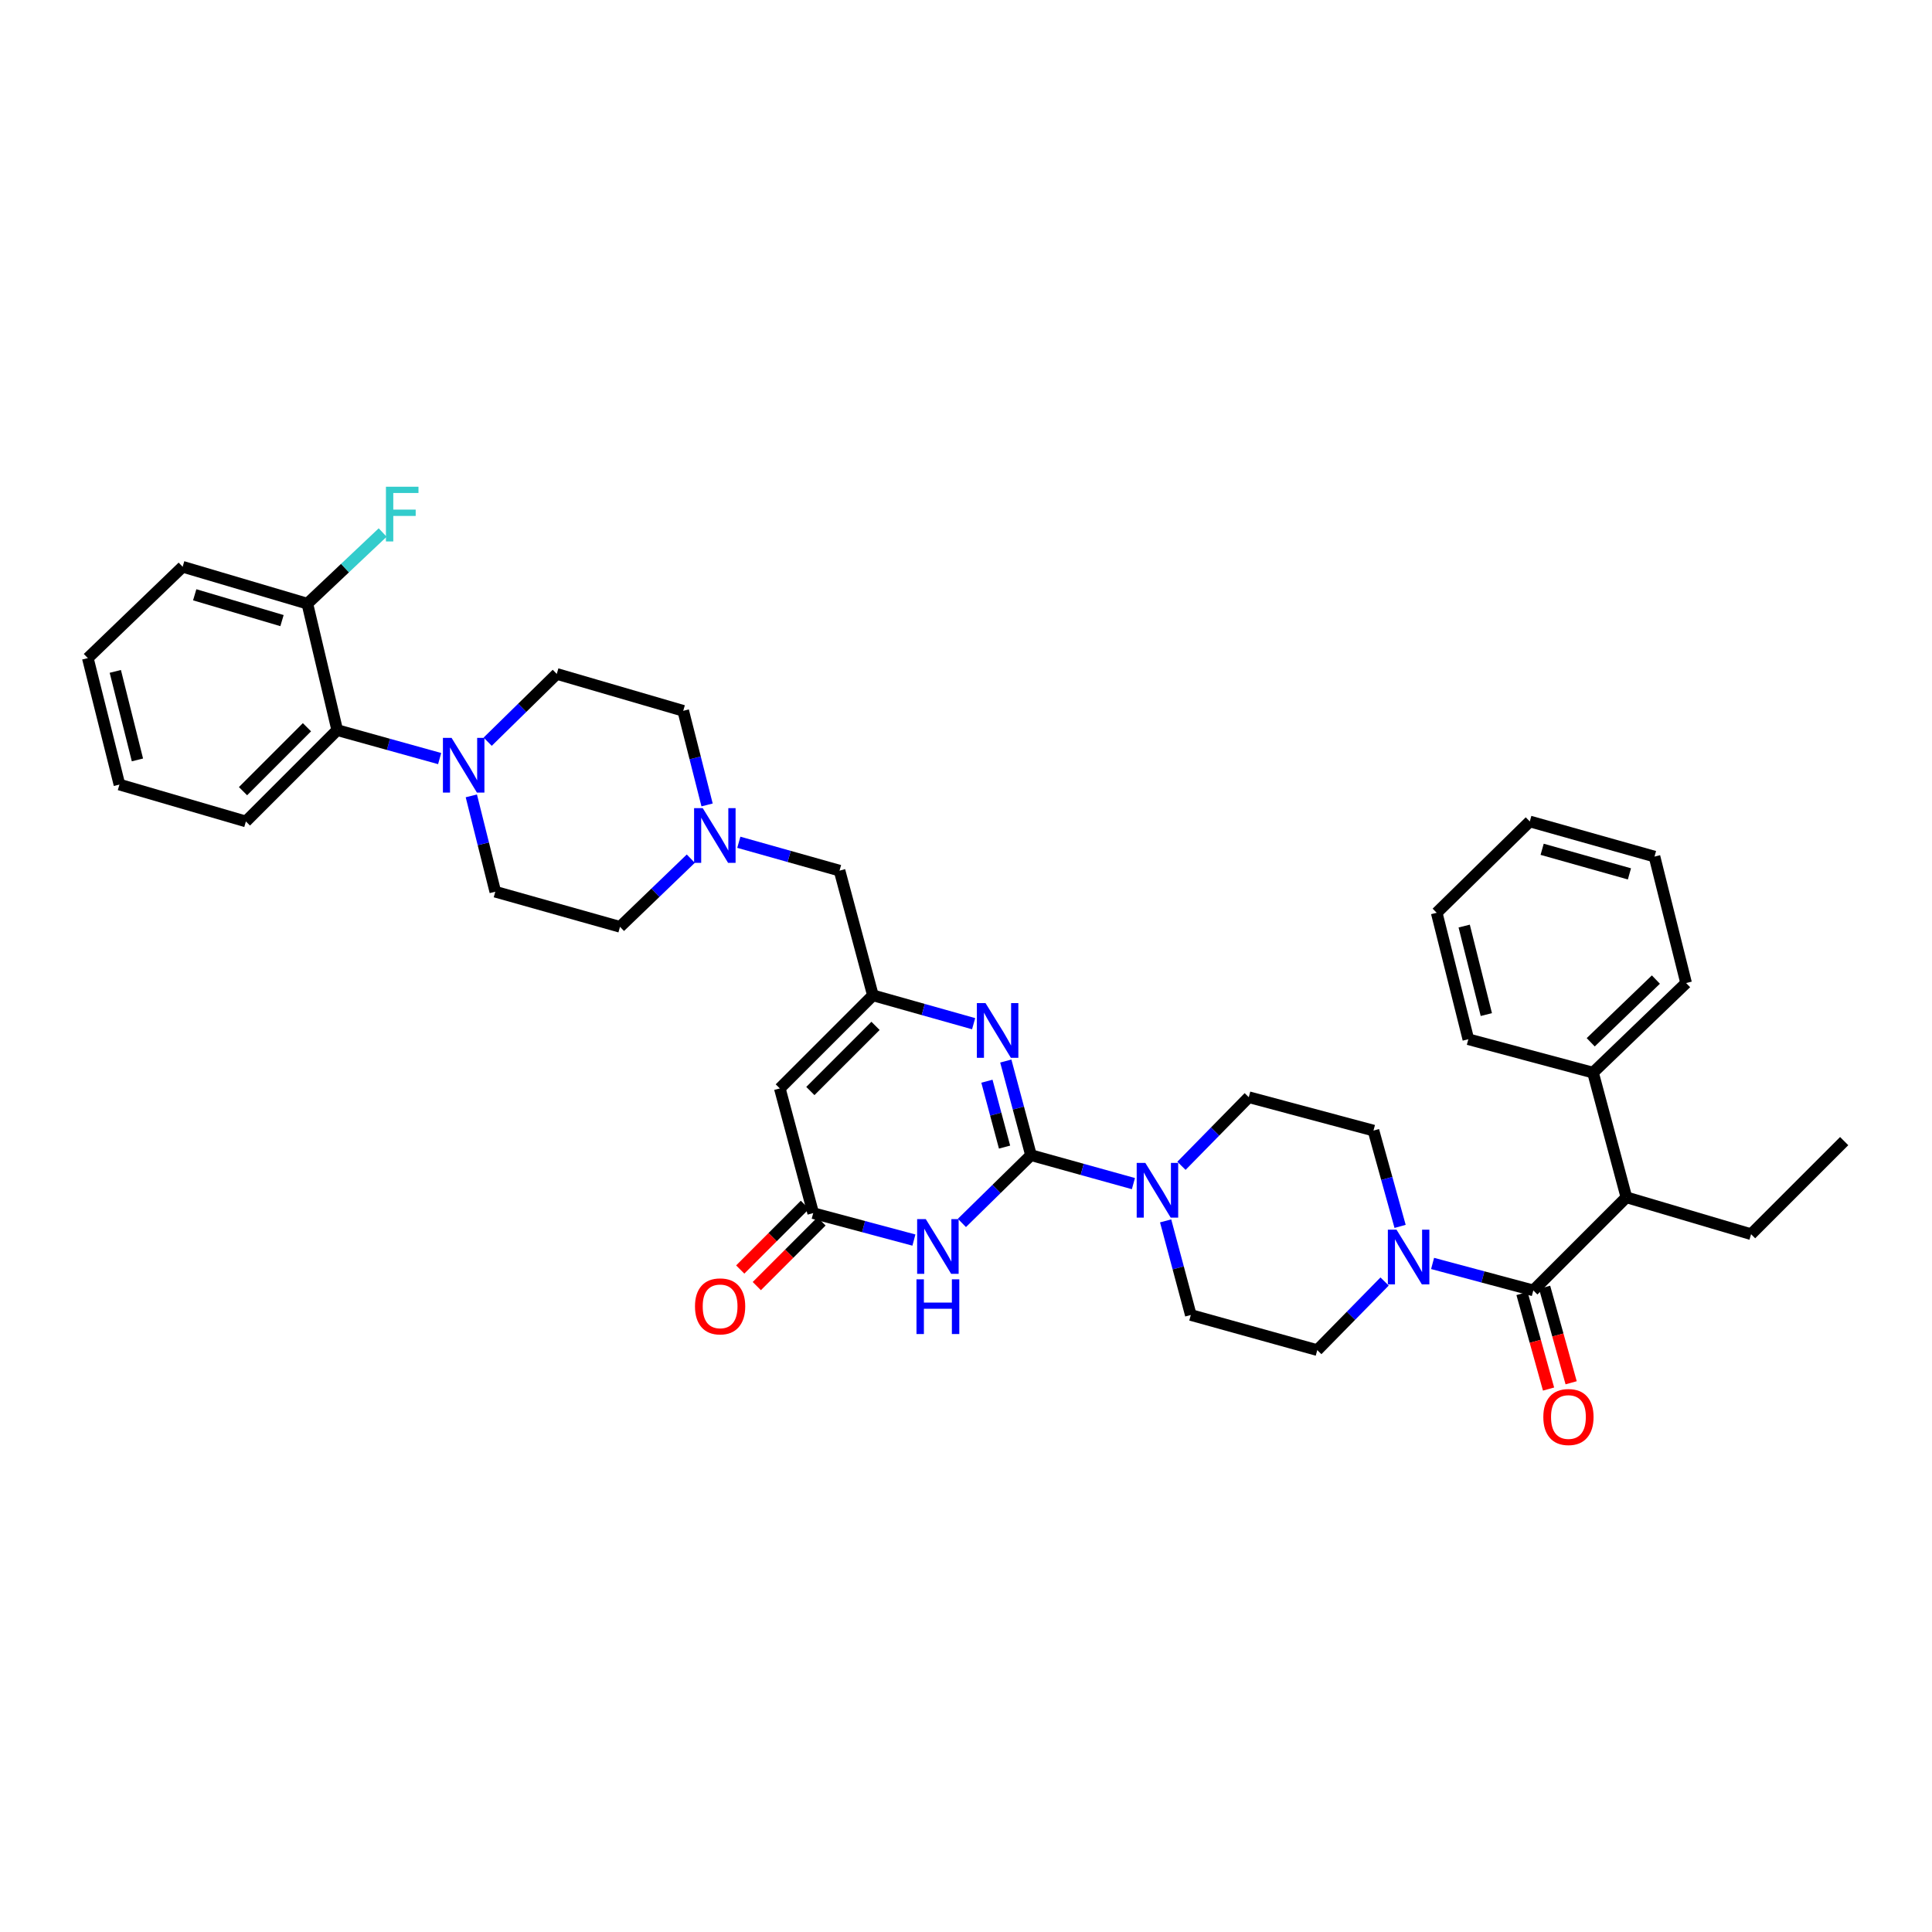 <?xml version='1.0' encoding='iso-8859-1'?>
<svg version='1.1' baseProfile='full'
              xmlns='http://www.w3.org/2000/svg'
                      xmlns:rdkit='http://www.rdkit.org/xml'
                      xmlns:xlink='http://www.w3.org/1999/xlink'
                  xml:space='preserve'
width='1000px' height='1000px' viewBox='0 0 1000 1000'>
<!-- END OF HEADER -->
<rect style='opacity:1.0;fill:#FFFFFF;stroke:none' width='1000' height='1000' x='0' y='0'> </rect>
<path class='bond-0' d='M 710.91,585.18 L 717.799,609.978' style='fill:none;fill-rule:evenodd;stroke:#000000;stroke-width:6px;stroke-linecap:butt;stroke-linejoin:miter;stroke-opacity:1' />
<path class='bond-0' d='M 717.799,609.978 L 724.688,634.777' style='fill:none;fill-rule:evenodd;stroke:#0000FF;stroke-width:6px;stroke-linecap:butt;stroke-linejoin:miter;stroke-opacity:1' />
<path class='bond-1' d='M 710.91,585.18 L 646.364,567.907' style='fill:none;fill-rule:evenodd;stroke:#000000;stroke-width:6px;stroke-linecap:butt;stroke-linejoin:miter;stroke-opacity:1' />
<path class='bond-2' d='M 716.665,663.302 L 699.243,681.061' style='fill:none;fill-rule:evenodd;stroke:#0000FF;stroke-width:6px;stroke-linecap:butt;stroke-linejoin:miter;stroke-opacity:1' />
<path class='bond-2' d='M 699.243,681.061 L 681.82,698.819' style='fill:none;fill-rule:evenodd;stroke:#000000;stroke-width:6px;stroke-linecap:butt;stroke-linejoin:miter;stroke-opacity:1' />
<path class='bond-3' d='M 741.503,653.957 L 767.571,660.932' style='fill:none;fill-rule:evenodd;stroke:#0000FF;stroke-width:6px;stroke-linecap:butt;stroke-linejoin:miter;stroke-opacity:1' />
<path class='bond-3' d='M 767.571,660.932 L 793.639,667.908' style='fill:none;fill-rule:evenodd;stroke:#000000;stroke-width:6px;stroke-linecap:butt;stroke-linejoin:miter;stroke-opacity:1' />
<path class='bond-4' d='M 681.82,698.819 L 616.363,680.637' style='fill:none;fill-rule:evenodd;stroke:#000000;stroke-width:6px;stroke-linecap:butt;stroke-linejoin:miter;stroke-opacity:1' />
<path class='bond-5' d='M 787.793,669.532 L 794.659,694.251' style='fill:none;fill-rule:evenodd;stroke:#000000;stroke-width:6px;stroke-linecap:butt;stroke-linejoin:miter;stroke-opacity:1' />
<path class='bond-5' d='M 794.659,694.251 L 801.526,718.97' style='fill:none;fill-rule:evenodd;stroke:#FF0000;stroke-width:6px;stroke-linecap:butt;stroke-linejoin:miter;stroke-opacity:1' />
<path class='bond-5' d='M 799.485,666.284 L 806.352,691.003' style='fill:none;fill-rule:evenodd;stroke:#000000;stroke-width:6px;stroke-linecap:butt;stroke-linejoin:miter;stroke-opacity:1' />
<path class='bond-5' d='M 806.352,691.003 L 813.218,715.722' style='fill:none;fill-rule:evenodd;stroke:#FF0000;stroke-width:6px;stroke-linecap:butt;stroke-linejoin:miter;stroke-opacity:1' />
<path class='bond-6' d='M 793.639,667.908 L 841.816,619.725' style='fill:none;fill-rule:evenodd;stroke:#000000;stroke-width:6px;stroke-linecap:butt;stroke-linejoin:miter;stroke-opacity:1' />
<path class='bond-7' d='M 841.816,619.725 L 824.543,555.185' style='fill:none;fill-rule:evenodd;stroke:#000000;stroke-width:6px;stroke-linecap:butt;stroke-linejoin:miter;stroke-opacity:1' />
<path class='bond-8' d='M 841.816,619.725 L 906.362,638.817' style='fill:none;fill-rule:evenodd;stroke:#000000;stroke-width:6px;stroke-linecap:butt;stroke-linejoin:miter;stroke-opacity:1' />
<path class='bond-9' d='M 824.543,555.185 L 872.727,508.815' style='fill:none;fill-rule:evenodd;stroke:#000000;stroke-width:6px;stroke-linecap:butt;stroke-linejoin:miter;stroke-opacity:1' />
<path class='bond-9' d='M 823.356,539.486 L 857.085,507.027' style='fill:none;fill-rule:evenodd;stroke:#000000;stroke-width:6px;stroke-linecap:butt;stroke-linejoin:miter;stroke-opacity:1' />
<path class='bond-10' d='M 824.543,555.185 L 760.004,537.906' style='fill:none;fill-rule:evenodd;stroke:#000000;stroke-width:6px;stroke-linecap:butt;stroke-linejoin:miter;stroke-opacity:1' />
<path class='bond-11' d='M 906.362,638.817 L 954.545,590.634' style='fill:none;fill-rule:evenodd;stroke:#000000;stroke-width:6px;stroke-linecap:butt;stroke-linejoin:miter;stroke-opacity:1' />
<path class='bond-12' d='M 403.633,563.363 L 451.816,515.179' style='fill:none;fill-rule:evenodd;stroke:#000000;stroke-width:6px;stroke-linecap:butt;stroke-linejoin:miter;stroke-opacity:1' />
<path class='bond-12' d='M 419.441,564.716 L 453.17,530.988' style='fill:none;fill-rule:evenodd;stroke:#000000;stroke-width:6px;stroke-linecap:butt;stroke-linejoin:miter;stroke-opacity:1' />
<path class='bond-13' d='M 403.633,563.363 L 420.912,627.909' style='fill:none;fill-rule:evenodd;stroke:#000000;stroke-width:6px;stroke-linecap:butt;stroke-linejoin:miter;stroke-opacity:1' />
<path class='bond-14' d='M 451.816,515.179 L 477.881,522.522' style='fill:none;fill-rule:evenodd;stroke:#000000;stroke-width:6px;stroke-linecap:butt;stroke-linejoin:miter;stroke-opacity:1' />
<path class='bond-14' d='M 477.881,522.522 L 503.946,529.864' style='fill:none;fill-rule:evenodd;stroke:#0000FF;stroke-width:6px;stroke-linecap:butt;stroke-linejoin:miter;stroke-opacity:1' />
<path class='bond-15' d='M 451.816,515.179 L 434.544,450.634' style='fill:none;fill-rule:evenodd;stroke:#000000;stroke-width:6px;stroke-linecap:butt;stroke-linejoin:miter;stroke-opacity:1' />
<path class='bond-16' d='M 520.599,549.193 L 527.117,573.55' style='fill:none;fill-rule:evenodd;stroke:#0000FF;stroke-width:6px;stroke-linecap:butt;stroke-linejoin:miter;stroke-opacity:1' />
<path class='bond-16' d='M 527.117,573.55 L 533.635,597.908' style='fill:none;fill-rule:evenodd;stroke:#000000;stroke-width:6px;stroke-linecap:butt;stroke-linejoin:miter;stroke-opacity:1' />
<path class='bond-16' d='M 510.831,559.637 L 515.394,576.687' style='fill:none;fill-rule:evenodd;stroke:#0000FF;stroke-width:6px;stroke-linecap:butt;stroke-linejoin:miter;stroke-opacity:1' />
<path class='bond-16' d='M 515.394,576.687 L 519.957,593.738' style='fill:none;fill-rule:evenodd;stroke:#000000;stroke-width:6px;stroke-linecap:butt;stroke-linejoin:miter;stroke-opacity:1' />
<path class='bond-17' d='M 533.635,597.908 L 515.757,615.448' style='fill:none;fill-rule:evenodd;stroke:#000000;stroke-width:6px;stroke-linecap:butt;stroke-linejoin:miter;stroke-opacity:1' />
<path class='bond-17' d='M 515.757,615.448 L 497.879,632.989' style='fill:none;fill-rule:evenodd;stroke:#0000FF;stroke-width:6px;stroke-linecap:butt;stroke-linejoin:miter;stroke-opacity:1' />
<path class='bond-18' d='M 533.635,597.908 L 560.144,605.272' style='fill:none;fill-rule:evenodd;stroke:#000000;stroke-width:6px;stroke-linecap:butt;stroke-linejoin:miter;stroke-opacity:1' />
<path class='bond-18' d='M 560.144,605.272 L 586.653,612.636' style='fill:none;fill-rule:evenodd;stroke:#0000FF;stroke-width:6px;stroke-linecap:butt;stroke-linejoin:miter;stroke-opacity:1' />
<path class='bond-19' d='M 473.041,641.86 L 446.976,634.885' style='fill:none;fill-rule:evenodd;stroke:#0000FF;stroke-width:6px;stroke-linecap:butt;stroke-linejoin:miter;stroke-opacity:1' />
<path class='bond-19' d='M 446.976,634.885 L 420.912,627.909' style='fill:none;fill-rule:evenodd;stroke:#000000;stroke-width:6px;stroke-linecap:butt;stroke-linejoin:miter;stroke-opacity:1' />
<path class='bond-20' d='M 416.622,623.619 L 399.881,640.359' style='fill:none;fill-rule:evenodd;stroke:#000000;stroke-width:6px;stroke-linecap:butt;stroke-linejoin:miter;stroke-opacity:1' />
<path class='bond-20' d='M 399.881,640.359 L 383.141,657.099' style='fill:none;fill-rule:evenodd;stroke:#FF0000;stroke-width:6px;stroke-linecap:butt;stroke-linejoin:miter;stroke-opacity:1' />
<path class='bond-20' d='M 425.202,632.2 L 408.462,648.94' style='fill:none;fill-rule:evenodd;stroke:#000000;stroke-width:6px;stroke-linecap:butt;stroke-linejoin:miter;stroke-opacity:1' />
<path class='bond-20' d='M 408.462,648.94 L 391.722,665.68' style='fill:none;fill-rule:evenodd;stroke:#FF0000;stroke-width:6px;stroke-linecap:butt;stroke-linejoin:miter;stroke-opacity:1' />
<path class='bond-21' d='M 603.327,631.921 L 609.845,656.279' style='fill:none;fill-rule:evenodd;stroke:#0000FF;stroke-width:6px;stroke-linecap:butt;stroke-linejoin:miter;stroke-opacity:1' />
<path class='bond-21' d='M 609.845,656.279 L 616.363,680.637' style='fill:none;fill-rule:evenodd;stroke:#000000;stroke-width:6px;stroke-linecap:butt;stroke-linejoin:miter;stroke-opacity:1' />
<path class='bond-22' d='M 611.518,603.424 L 628.941,585.665' style='fill:none;fill-rule:evenodd;stroke:#0000FF;stroke-width:6px;stroke-linecap:butt;stroke-linejoin:miter;stroke-opacity:1' />
<path class='bond-22' d='M 628.941,585.665 L 646.364,567.907' style='fill:none;fill-rule:evenodd;stroke:#000000;stroke-width:6px;stroke-linecap:butt;stroke-linejoin:miter;stroke-opacity:1' />
<path class='bond-23' d='M 434.544,450.634 L 408.479,443.294' style='fill:none;fill-rule:evenodd;stroke:#000000;stroke-width:6px;stroke-linecap:butt;stroke-linejoin:miter;stroke-opacity:1' />
<path class='bond-23' d='M 408.479,443.294 L 382.414,435.954' style='fill:none;fill-rule:evenodd;stroke:#0000FF;stroke-width:6px;stroke-linecap:butt;stroke-linejoin:miter;stroke-opacity:1' />
<path class='bond-24' d='M 357.554,444.44 L 339.233,462.082' style='fill:none;fill-rule:evenodd;stroke:#0000FF;stroke-width:6px;stroke-linecap:butt;stroke-linejoin:miter;stroke-opacity:1' />
<path class='bond-24' d='M 339.233,462.082 L 320.911,479.724' style='fill:none;fill-rule:evenodd;stroke:#000000;stroke-width:6px;stroke-linecap:butt;stroke-linejoin:miter;stroke-opacity:1' />
<path class='bond-25' d='M 365.986,416.633 L 359.811,392.272' style='fill:none;fill-rule:evenodd;stroke:#0000FF;stroke-width:6px;stroke-linecap:butt;stroke-linejoin:miter;stroke-opacity:1' />
<path class='bond-25' d='M 359.811,392.272 L 353.636,367.912' style='fill:none;fill-rule:evenodd;stroke:#000000;stroke-width:6px;stroke-linecap:butt;stroke-linejoin:miter;stroke-opacity:1' />
<path class='bond-26' d='M 320.911,479.724 L 256.365,461.548' style='fill:none;fill-rule:evenodd;stroke:#000000;stroke-width:6px;stroke-linecap:butt;stroke-linejoin:miter;stroke-opacity:1' />
<path class='bond-27' d='M 256.365,461.548 L 250.162,436.744' style='fill:none;fill-rule:evenodd;stroke:#000000;stroke-width:6px;stroke-linecap:butt;stroke-linejoin:miter;stroke-opacity:1' />
<path class='bond-27' d='M 250.162,436.744 L 243.959,411.939' style='fill:none;fill-rule:evenodd;stroke:#0000FF;stroke-width:6px;stroke-linecap:butt;stroke-linejoin:miter;stroke-opacity:1' />
<path class='bond-28' d='M 252.423,383.9 L 270.301,366.359' style='fill:none;fill-rule:evenodd;stroke:#0000FF;stroke-width:6px;stroke-linecap:butt;stroke-linejoin:miter;stroke-opacity:1' />
<path class='bond-28' d='M 270.301,366.359 L 288.179,348.819' style='fill:none;fill-rule:evenodd;stroke:#000000;stroke-width:6px;stroke-linecap:butt;stroke-linejoin:miter;stroke-opacity:1' />
<path class='bond-29' d='M 227.558,392.637 L 201.052,385.273' style='fill:none;fill-rule:evenodd;stroke:#0000FF;stroke-width:6px;stroke-linecap:butt;stroke-linejoin:miter;stroke-opacity:1' />
<path class='bond-29' d='M 201.052,385.273 L 174.546,377.91' style='fill:none;fill-rule:evenodd;stroke:#000000;stroke-width:6px;stroke-linecap:butt;stroke-linejoin:miter;stroke-opacity:1' />
<path class='bond-30' d='M 288.179,348.819 L 353.636,367.912' style='fill:none;fill-rule:evenodd;stroke:#000000;stroke-width:6px;stroke-linecap:butt;stroke-linejoin:miter;stroke-opacity:1' />
<path class='bond-31' d='M 174.546,377.91 L 127.273,425.183' style='fill:none;fill-rule:evenodd;stroke:#000000;stroke-width:6px;stroke-linecap:butt;stroke-linejoin:miter;stroke-opacity:1' />
<path class='bond-31' d='M 158.875,376.42 L 125.783,409.511' style='fill:none;fill-rule:evenodd;stroke:#000000;stroke-width:6px;stroke-linecap:butt;stroke-linejoin:miter;stroke-opacity:1' />
<path class='bond-32' d='M 174.546,377.91 L 159.088,312.454' style='fill:none;fill-rule:evenodd;stroke:#000000;stroke-width:6px;stroke-linecap:butt;stroke-linejoin:miter;stroke-opacity:1' />
<path class='bond-33' d='M 127.273,425.183 L 61.817,406.09' style='fill:none;fill-rule:evenodd;stroke:#000000;stroke-width:6px;stroke-linecap:butt;stroke-linejoin:miter;stroke-opacity:1' />
<path class='bond-34' d='M 61.817,406.09 L 45.455,340.634' style='fill:none;fill-rule:evenodd;stroke:#000000;stroke-width:6px;stroke-linecap:butt;stroke-linejoin:miter;stroke-opacity:1' />
<path class='bond-34' d='M 71.135,393.329 L 59.682,347.51' style='fill:none;fill-rule:evenodd;stroke:#000000;stroke-width:6px;stroke-linecap:butt;stroke-linejoin:miter;stroke-opacity:1' />
<path class='bond-35' d='M 45.455,340.634 L 94.542,293.361' style='fill:none;fill-rule:evenodd;stroke:#000000;stroke-width:6px;stroke-linecap:butt;stroke-linejoin:miter;stroke-opacity:1' />
<path class='bond-36' d='M 94.542,293.361 L 159.088,312.454' style='fill:none;fill-rule:evenodd;stroke:#000000;stroke-width:6px;stroke-linecap:butt;stroke-linejoin:miter;stroke-opacity:1' />
<path class='bond-36' d='M 100.781,307.862 L 145.963,321.227' style='fill:none;fill-rule:evenodd;stroke:#000000;stroke-width:6px;stroke-linecap:butt;stroke-linejoin:miter;stroke-opacity:1' />
<path class='bond-37' d='M 159.088,312.454 L 178.58,294.045' style='fill:none;fill-rule:evenodd;stroke:#000000;stroke-width:6px;stroke-linecap:butt;stroke-linejoin:miter;stroke-opacity:1' />
<path class='bond-37' d='M 178.58,294.045 L 198.073,275.636' style='fill:none;fill-rule:evenodd;stroke:#33CCCC;stroke-width:6px;stroke-linecap:butt;stroke-linejoin:miter;stroke-opacity:1' />
<path class='bond-38' d='M 872.727,508.815 L 856.365,443.366' style='fill:none;fill-rule:evenodd;stroke:#000000;stroke-width:6px;stroke-linecap:butt;stroke-linejoin:miter;stroke-opacity:1' />
<path class='bond-39' d='M 760.004,537.906 L 743.635,472.457' style='fill:none;fill-rule:evenodd;stroke:#000000;stroke-width:6px;stroke-linecap:butt;stroke-linejoin:miter;stroke-opacity:1' />
<path class='bond-39' d='M 769.321,525.144 L 757.863,479.33' style='fill:none;fill-rule:evenodd;stroke:#000000;stroke-width:6px;stroke-linecap:butt;stroke-linejoin:miter;stroke-opacity:1' />
<path class='bond-40' d='M 856.365,443.366 L 791.819,425.183' style='fill:none;fill-rule:evenodd;stroke:#000000;stroke-width:6px;stroke-linecap:butt;stroke-linejoin:miter;stroke-opacity:1' />
<path class='bond-40' d='M 843.392,452.319 L 798.21,439.591' style='fill:none;fill-rule:evenodd;stroke:#000000;stroke-width:6px;stroke-linecap:butt;stroke-linejoin:miter;stroke-opacity:1' />
<path class='bond-41' d='M 743.635,472.457 L 791.819,425.183' style='fill:none;fill-rule:evenodd;stroke:#000000;stroke-width:6px;stroke-linecap:butt;stroke-linejoin:miter;stroke-opacity:1' />
<path  class='atom-1' d='M 722.833 636.476
L 732.113 651.476
Q 733.033 652.956, 734.513 655.636
Q 735.993 658.316, 736.073 658.476
L 736.073 636.476
L 739.833 636.476
L 739.833 664.796
L 735.953 664.796
L 725.993 648.396
Q 724.833 646.476, 723.593 644.276
Q 722.393 642.076, 722.033 641.396
L 722.033 664.796
L 718.353 664.796
L 718.353 636.476
L 722.833 636.476
' fill='#0000FF'/>
<path  class='atom-4' d='M 798.822 733.444
Q 798.822 726.644, 802.182 722.844
Q 805.542 719.044, 811.822 719.044
Q 818.102 719.044, 821.462 722.844
Q 824.822 726.644, 824.822 733.444
Q 824.822 740.324, 821.422 744.244
Q 818.022 748.124, 811.822 748.124
Q 805.582 748.124, 802.182 744.244
Q 798.822 740.364, 798.822 733.444
M 811.822 744.924
Q 816.142 744.924, 818.462 742.044
Q 820.822 739.124, 820.822 733.444
Q 820.822 727.884, 818.462 725.084
Q 816.142 722.244, 811.822 722.244
Q 807.502 722.244, 805.142 725.044
Q 802.822 727.844, 802.822 733.444
Q 802.822 739.164, 805.142 742.044
Q 807.502 744.924, 811.822 744.924
' fill='#FF0000'/>
<path  class='atom-10' d='M 510.102 519.202
L 519.382 534.202
Q 520.302 535.682, 521.782 538.362
Q 523.262 541.042, 523.342 541.202
L 523.342 519.202
L 527.102 519.202
L 527.102 547.522
L 523.222 547.522
L 513.262 531.122
Q 512.102 529.202, 510.862 527.002
Q 509.662 524.802, 509.302 524.122
L 509.302 547.522
L 505.622 547.522
L 505.622 519.202
L 510.102 519.202
' fill='#0000FF'/>
<path  class='atom-12' d='M 479.191 631.022
L 488.471 646.022
Q 489.391 647.502, 490.871 650.182
Q 492.351 652.862, 492.431 653.022
L 492.431 631.022
L 496.191 631.022
L 496.191 659.342
L 492.311 659.342
L 482.351 642.942
Q 481.191 641.022, 479.951 638.822
Q 478.751 636.622, 478.391 635.942
L 478.391 659.342
L 474.711 659.342
L 474.711 631.022
L 479.191 631.022
' fill='#0000FF'/>
<path  class='atom-12' d='M 474.371 662.174
L 478.211 662.174
L 478.211 674.214
L 492.691 674.214
L 492.691 662.174
L 496.531 662.174
L 496.531 690.494
L 492.691 690.494
L 492.691 677.414
L 478.211 677.414
L 478.211 690.494
L 474.371 690.494
L 474.371 662.174
' fill='#0000FF'/>
<path  class='atom-14' d='M 359.728 676.173
Q 359.728 669.373, 363.088 665.573
Q 366.448 661.773, 372.728 661.773
Q 379.008 661.773, 382.368 665.573
Q 385.728 669.373, 385.728 676.173
Q 385.728 683.053, 382.328 686.973
Q 378.928 690.853, 372.728 690.853
Q 366.488 690.853, 363.088 686.973
Q 359.728 683.093, 359.728 676.173
M 372.728 687.653
Q 377.048 687.653, 379.368 684.773
Q 381.728 681.853, 381.728 676.173
Q 381.728 670.613, 379.368 667.813
Q 377.048 664.973, 372.728 664.973
Q 368.408 664.973, 366.048 667.773
Q 363.728 670.573, 363.728 676.173
Q 363.728 681.893, 366.048 684.773
Q 368.408 687.653, 372.728 687.653
' fill='#FF0000'/>
<path  class='atom-15' d='M 592.831 601.931
L 602.111 616.931
Q 603.031 618.411, 604.511 621.091
Q 605.991 623.771, 606.071 623.931
L 606.071 601.931
L 609.831 601.931
L 609.831 630.251
L 605.951 630.251
L 595.991 613.851
Q 594.831 611.931, 593.591 609.731
Q 592.391 607.531, 592.031 606.851
L 592.031 630.251
L 588.351 630.251
L 588.351 601.931
L 592.831 601.931
' fill='#0000FF'/>
<path  class='atom-17' d='M 363.738 418.298
L 373.018 433.298
Q 373.938 434.778, 375.418 437.458
Q 376.898 440.138, 376.978 440.298
L 376.978 418.298
L 380.738 418.298
L 380.738 446.618
L 376.858 446.618
L 366.898 430.218
Q 365.738 428.298, 364.498 426.098
Q 363.298 423.898, 362.938 423.218
L 362.938 446.618
L 359.258 446.618
L 359.258 418.298
L 363.738 418.298
' fill='#0000FF'/>
<path  class='atom-22' d='M 233.736 381.932
L 243.016 396.932
Q 243.936 398.412, 245.416 401.092
Q 246.896 403.772, 246.976 403.932
L 246.976 381.932
L 250.736 381.932
L 250.736 410.252
L 246.856 410.252
L 236.896 393.852
Q 235.736 391.932, 234.496 389.732
Q 233.296 387.532, 232.936 386.852
L 232.936 410.252
L 229.256 410.252
L 229.256 381.932
L 233.736 381.932
' fill='#0000FF'/>
<path  class='atom-31' d='M 199.761 251.93
L 216.601 251.93
L 216.601 255.17
L 203.561 255.17
L 203.561 263.77
L 215.161 263.77
L 215.161 267.05
L 203.561 267.05
L 203.561 280.25
L 199.761 280.25
L 199.761 251.93
' fill='#33CCCC'/>
</svg>
